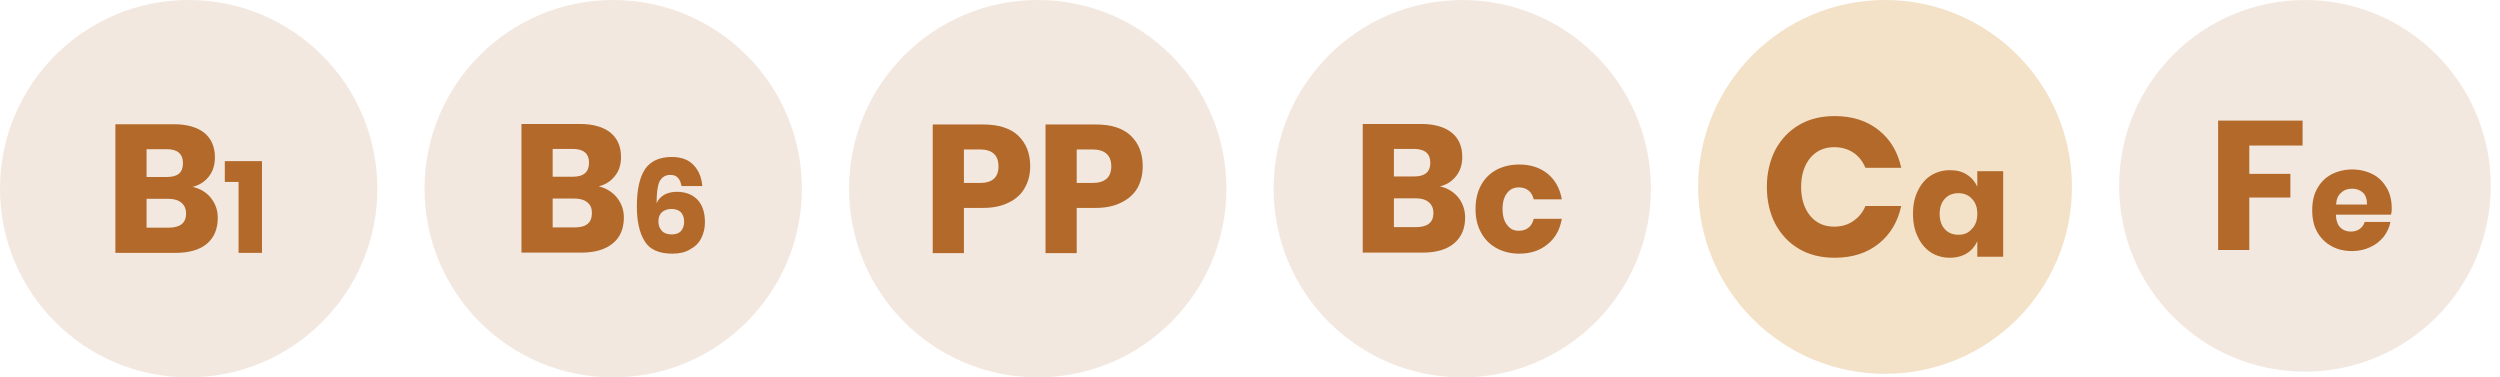 <svg width="212" height="32" viewBox="0 0 212 32" fill="none" xmlns="http://www.w3.org/2000/svg">
<g clip-path="url(#clip0_466_31836)">
<path opacity="0.15" d="M32 16C32 24.837 24.837 32 16 32C7.163 32 1.52588e-05 24.837 1.52588e-05 16C1.52588e-05 7.163 7.163 0 16 0C24.837 0 32 7.163 32 16Z" fill="#B2692A"/>
<path d="M19.063 13.664V15.427H20.231V21.444H22.215V13.664H19.063ZM16.331 15.846C16.881 15.714 17.344 15.427 17.697 14.986C18.05 14.546 18.226 13.995 18.226 13.334C18.226 12.452 17.917 11.747 17.322 11.262C16.705 10.777 15.846 10.535 14.744 10.535H9.785V21.444H14.854C16.022 21.444 16.904 21.201 17.543 20.672C18.16 20.143 18.468 19.416 18.468 18.469C18.468 17.829 18.27 17.279 17.895 16.794C17.499 16.309 16.992 16 16.331 15.846ZM12.43 12.65H14.127C15.052 12.65 15.515 13.047 15.515 13.841C15.515 14.634 15.074 15.008 14.149 15.008H12.43V12.65ZM14.303 19.306H12.43V16.86H14.281C14.766 16.86 15.118 16.97 15.383 17.19C15.647 17.411 15.78 17.719 15.78 18.116C15.78 18.909 15.273 19.306 14.303 19.306Z" fill="#B2692A"/>
<path opacity="0.15" d="M36 16C36 24.837 43.163 32 52 32C60.837 32 68 24.837 68 16C68 7.163 60.837 0 52 0C43.163 0 36 7.163 36 16Z" fill="#B2692A"/>
<path d="M59.14 16.926C58.699 16.485 58.126 16.265 57.399 16.265C56.98 16.265 56.628 16.353 56.341 16.507C56.033 16.683 55.812 16.926 55.68 17.234C55.68 16.419 55.746 15.802 55.922 15.405C56.121 15.03 56.407 14.832 56.848 14.832C57.113 14.832 57.333 14.898 57.487 15.075C57.642 15.229 57.73 15.471 57.796 15.78H59.559C59.493 15.075 59.272 14.48 58.832 14.017C58.413 13.554 57.796 13.312 56.958 13.312C55.923 13.312 55.173 13.664 54.71 14.325C54.248 15.008 54.005 16.066 54.005 17.521C54.005 18.755 54.226 19.747 54.666 20.452C55.085 21.157 55.879 21.51 57.025 21.51C57.597 21.51 58.104 21.4 58.501 21.157C58.92 20.937 59.25 20.628 59.449 20.232C59.669 19.813 59.779 19.35 59.779 18.843C59.779 18.006 59.559 17.367 59.14 16.926ZM57.73 19.615C57.553 19.791 57.289 19.879 56.958 19.879C56.584 19.879 56.297 19.769 56.121 19.57C55.922 19.35 55.834 19.086 55.834 18.755C55.834 18.424 55.945 18.16 56.143 17.984C56.363 17.807 56.628 17.719 56.936 17.719C57.267 17.719 57.531 17.807 57.73 17.984C57.906 18.182 58.016 18.447 58.016 18.799C58.016 19.152 57.906 19.416 57.73 19.615Z" fill="#B2692A"/>
<path d="M50.767 15.802C51.318 15.67 51.78 15.383 52.133 14.942C52.486 14.524 52.662 13.973 52.662 13.312C52.662 12.408 52.353 11.725 51.758 11.24C51.141 10.755 50.282 10.513 49.18 10.513H44.221V21.422H49.29C50.458 21.422 51.34 21.157 51.979 20.628C52.596 20.122 52.904 19.372 52.904 18.447C52.904 17.808 52.706 17.256 52.331 16.772C51.935 16.287 51.428 15.956 50.767 15.802ZM46.866 12.628H48.563C49.488 12.628 49.951 13.025 49.951 13.796C49.951 14.568 49.51 14.986 48.585 14.986H46.866V12.628ZM48.739 19.284H46.866V16.838H48.717C49.202 16.838 49.554 16.948 49.819 17.168C50.083 17.389 50.194 17.675 50.194 18.072C50.194 18.887 49.709 19.284 48.739 19.284Z" fill="#B2692A"/>
<path opacity="0.15" d="M72 16C72 24.837 79.163 32 88 32C96.837 32 104 24.837 104 16C104 7.163 96.837 0 88 0C79.163 0 72 7.163 72 16Z" fill="#B2692A"/>
<path d="M83.372 10.556H79.096V21.465H81.741V17.631H83.372C84.231 17.631 84.958 17.476 85.553 17.168C86.148 16.881 86.611 16.462 86.898 15.934C87.206 15.405 87.361 14.788 87.361 14.104C87.361 13.024 87.03 12.165 86.347 11.504C85.664 10.865 84.672 10.556 83.372 10.556ZM83.085 15.515H81.741V12.672H83.085C84.143 12.672 84.672 13.157 84.672 14.104C84.672 15.052 84.143 15.515 83.085 15.515ZM95.889 11.504C95.206 10.865 94.237 10.556 92.936 10.556H88.661V21.465H91.305V17.631H92.936C93.774 17.631 94.501 17.476 95.096 17.168C95.691 16.881 96.154 16.462 96.463 15.934C96.749 15.405 96.903 14.788 96.903 14.104C96.903 13.024 96.573 12.165 95.889 11.504ZM92.628 15.515H91.305V12.672H92.628C93.686 12.672 94.237 13.157 94.237 14.104C94.237 15.052 93.686 15.515 92.628 15.515Z" fill="#B2692A"/>
<path opacity="0.15" d="M108 16C108 24.837 115.163 32 124 32C132.837 32 140 24.837 140 16C140 7.163 132.837 0 124 0C115.163 0 108 7.163 108 16Z" fill="#B2692A"/>
<path d="M122.105 15.802C122.678 15.67 123.119 15.383 123.472 14.942C123.824 14.502 124.001 13.951 124.001 13.312C124.001 12.408 123.692 11.725 123.097 11.24C122.48 10.755 121.62 10.513 120.519 10.513H115.56V21.422H120.629C121.797 21.422 122.7 21.157 123.317 20.628C123.935 20.099 124.243 19.372 124.243 18.447C124.243 17.808 124.045 17.235 123.67 16.75C123.273 16.265 122.766 15.956 122.105 15.802ZM118.204 12.628H119.901C120.827 12.628 121.29 13.025 121.29 13.796C121.29 14.568 120.849 14.964 119.924 14.964H118.204V12.628ZM120.078 19.262H118.204V16.816H120.056C120.541 16.816 120.893 16.926 121.158 17.146C121.422 17.367 121.554 17.675 121.554 18.072C121.554 18.865 121.047 19.262 120.078 19.262ZM130.061 18.557H132.441C132.287 19.482 131.868 20.21 131.229 20.716C130.59 21.245 129.797 21.51 128.827 21.51C128.122 21.51 127.483 21.356 126.91 21.047C126.359 20.739 125.918 20.32 125.609 19.747C125.279 19.174 125.125 18.491 125.125 17.719C125.125 16.948 125.279 16.287 125.587 15.714C125.896 15.141 126.337 14.7 126.91 14.392C127.461 14.105 128.122 13.951 128.827 13.951C129.797 13.951 130.59 14.215 131.229 14.722C131.868 15.251 132.287 15.978 132.441 16.904H130.061C129.973 16.573 129.841 16.331 129.62 16.155C129.4 15.978 129.114 15.89 128.783 15.89C128.386 15.89 128.056 16.044 127.813 16.353C127.549 16.683 127.417 17.124 127.417 17.719C127.417 18.314 127.549 18.777 127.813 19.086C128.056 19.416 128.386 19.57 128.783 19.57C129.114 19.57 129.4 19.482 129.62 19.306C129.841 19.13 129.973 18.887 130.061 18.557Z" fill="#B2692A"/>
<g clip-path="url(#clip1_466_31836)">
<rect x="148" y="8" width="24" height="16" fill="#B2692A"/>
<path d="M159.85 0C151.094 0 144 7.094 144 15.85C144 24.607 151.094 31.7 159.85 31.7C168.606 31.7 175.7 24.607 175.7 15.85C175.7 7.094 168.606 0 159.85 0ZM153.51 18.311C154.02 18.909 154.685 19.22 155.527 19.22C156.17 19.22 156.702 19.065 157.168 18.732C157.633 18.422 157.966 18 158.187 17.468H161.224C160.936 18.799 160.293 19.885 159.318 20.661C158.32 21.459 157.079 21.858 155.572 21.858C154.441 21.858 153.421 21.614 152.557 21.104C151.692 20.594 151.027 19.885 150.539 18.976C150.074 18.067 149.83 17.025 149.83 15.85C149.83 14.675 150.074 13.656 150.539 12.725C151.027 11.816 151.692 11.106 152.557 10.596C153.421 10.086 154.441 9.843 155.572 9.843C157.079 9.843 158.32 10.242 159.318 11.04C160.293 11.816 160.936 12.88 161.224 14.232H158.187C157.966 13.7 157.633 13.257 157.168 12.946C156.702 12.636 156.17 12.481 155.527 12.481C154.685 12.481 154.02 12.791 153.51 13.389C153 14.01 152.734 14.831 152.734 15.85C152.734 16.87 153 17.69 153.51 18.311ZM169.87 21.769H167.675V20.461C167.476 20.882 167.188 21.237 166.789 21.481C166.39 21.725 165.902 21.858 165.348 21.858C164.749 21.858 164.217 21.703 163.752 21.414C163.286 21.104 162.909 20.683 162.643 20.107C162.355 19.552 162.222 18.887 162.222 18.134C162.222 17.38 162.355 16.715 162.643 16.16C162.909 15.606 163.286 15.163 163.752 14.875C164.217 14.587 164.749 14.431 165.348 14.431C165.902 14.431 166.39 14.542 166.789 14.808C167.188 15.052 167.476 15.407 167.675 15.828V14.52H169.87V21.769ZM166.079 16.382C165.592 16.382 165.215 16.537 164.926 16.848C164.638 17.158 164.483 17.579 164.483 18.134C164.483 18.688 164.638 19.131 164.926 19.441C165.215 19.752 165.592 19.907 166.079 19.907C166.567 19.907 166.922 19.752 167.21 19.419C167.52 19.109 167.675 18.688 167.675 18.134C167.675 17.579 167.52 17.158 167.21 16.848C166.922 16.537 166.545 16.382 166.079 16.382Z" fill="#F3E2C8"/>
</g>
<path opacity="0.15" d="M179.701 15.758C179.701 24.46 186.756 31.515 195.458 31.515C204.161 31.515 211.216 24.46 211.216 15.758C211.216 7.055 204.161 0 195.458 0C186.756 0 179.701 7.055 179.701 15.758Z" fill="#B2692A"/>
<path d="M195.259 12.342H190.741V14.745H194.223V16.75H190.741V21.202H188.097V10.227H195.259V12.342ZM202.752 18.204H198.08C198.102 18.711 198.234 19.086 198.477 19.306C198.697 19.527 199.006 19.637 199.358 19.637C199.667 19.637 199.931 19.549 200.13 19.395C200.328 19.24 200.46 19.042 200.526 18.822H202.708C202.62 19.284 202.422 19.703 202.135 20.078C201.827 20.453 201.452 20.761 200.989 20.959C200.526 21.18 200.019 21.29 199.468 21.29C198.807 21.29 198.212 21.158 197.705 20.871C197.199 20.585 196.78 20.188 196.493 19.659C196.207 19.152 196.075 18.535 196.075 17.83C196.075 17.125 196.207 16.508 196.493 16.001C196.78 15.472 197.176 15.075 197.705 14.789C198.212 14.524 198.807 14.37 199.468 14.37C200.13 14.37 200.725 14.524 201.232 14.789C201.738 15.053 202.113 15.45 202.4 15.935C202.686 16.441 202.818 17.014 202.818 17.654C202.818 17.83 202.818 18.006 202.752 18.204ZM199.468 16.001C199.072 16.001 198.763 16.111 198.521 16.353C198.256 16.574 198.124 16.904 198.102 17.345H200.725C200.725 16.904 200.615 16.552 200.372 16.331C200.13 16.111 199.821 16.001 199.468 16.001Z" fill="#B2692A"/>
</g>
<defs>
<clipPath id="clip0_466_31836">
<rect width="211.215" height="32" fill="white"/>
</clipPath>
<clipPath id="clip1_466_31836">
<rect width="31.7" height="31.7" fill="white" transform="matrix(0 1 -1 0 175.7 0)"/>
</clipPath>
</defs>
</svg>
